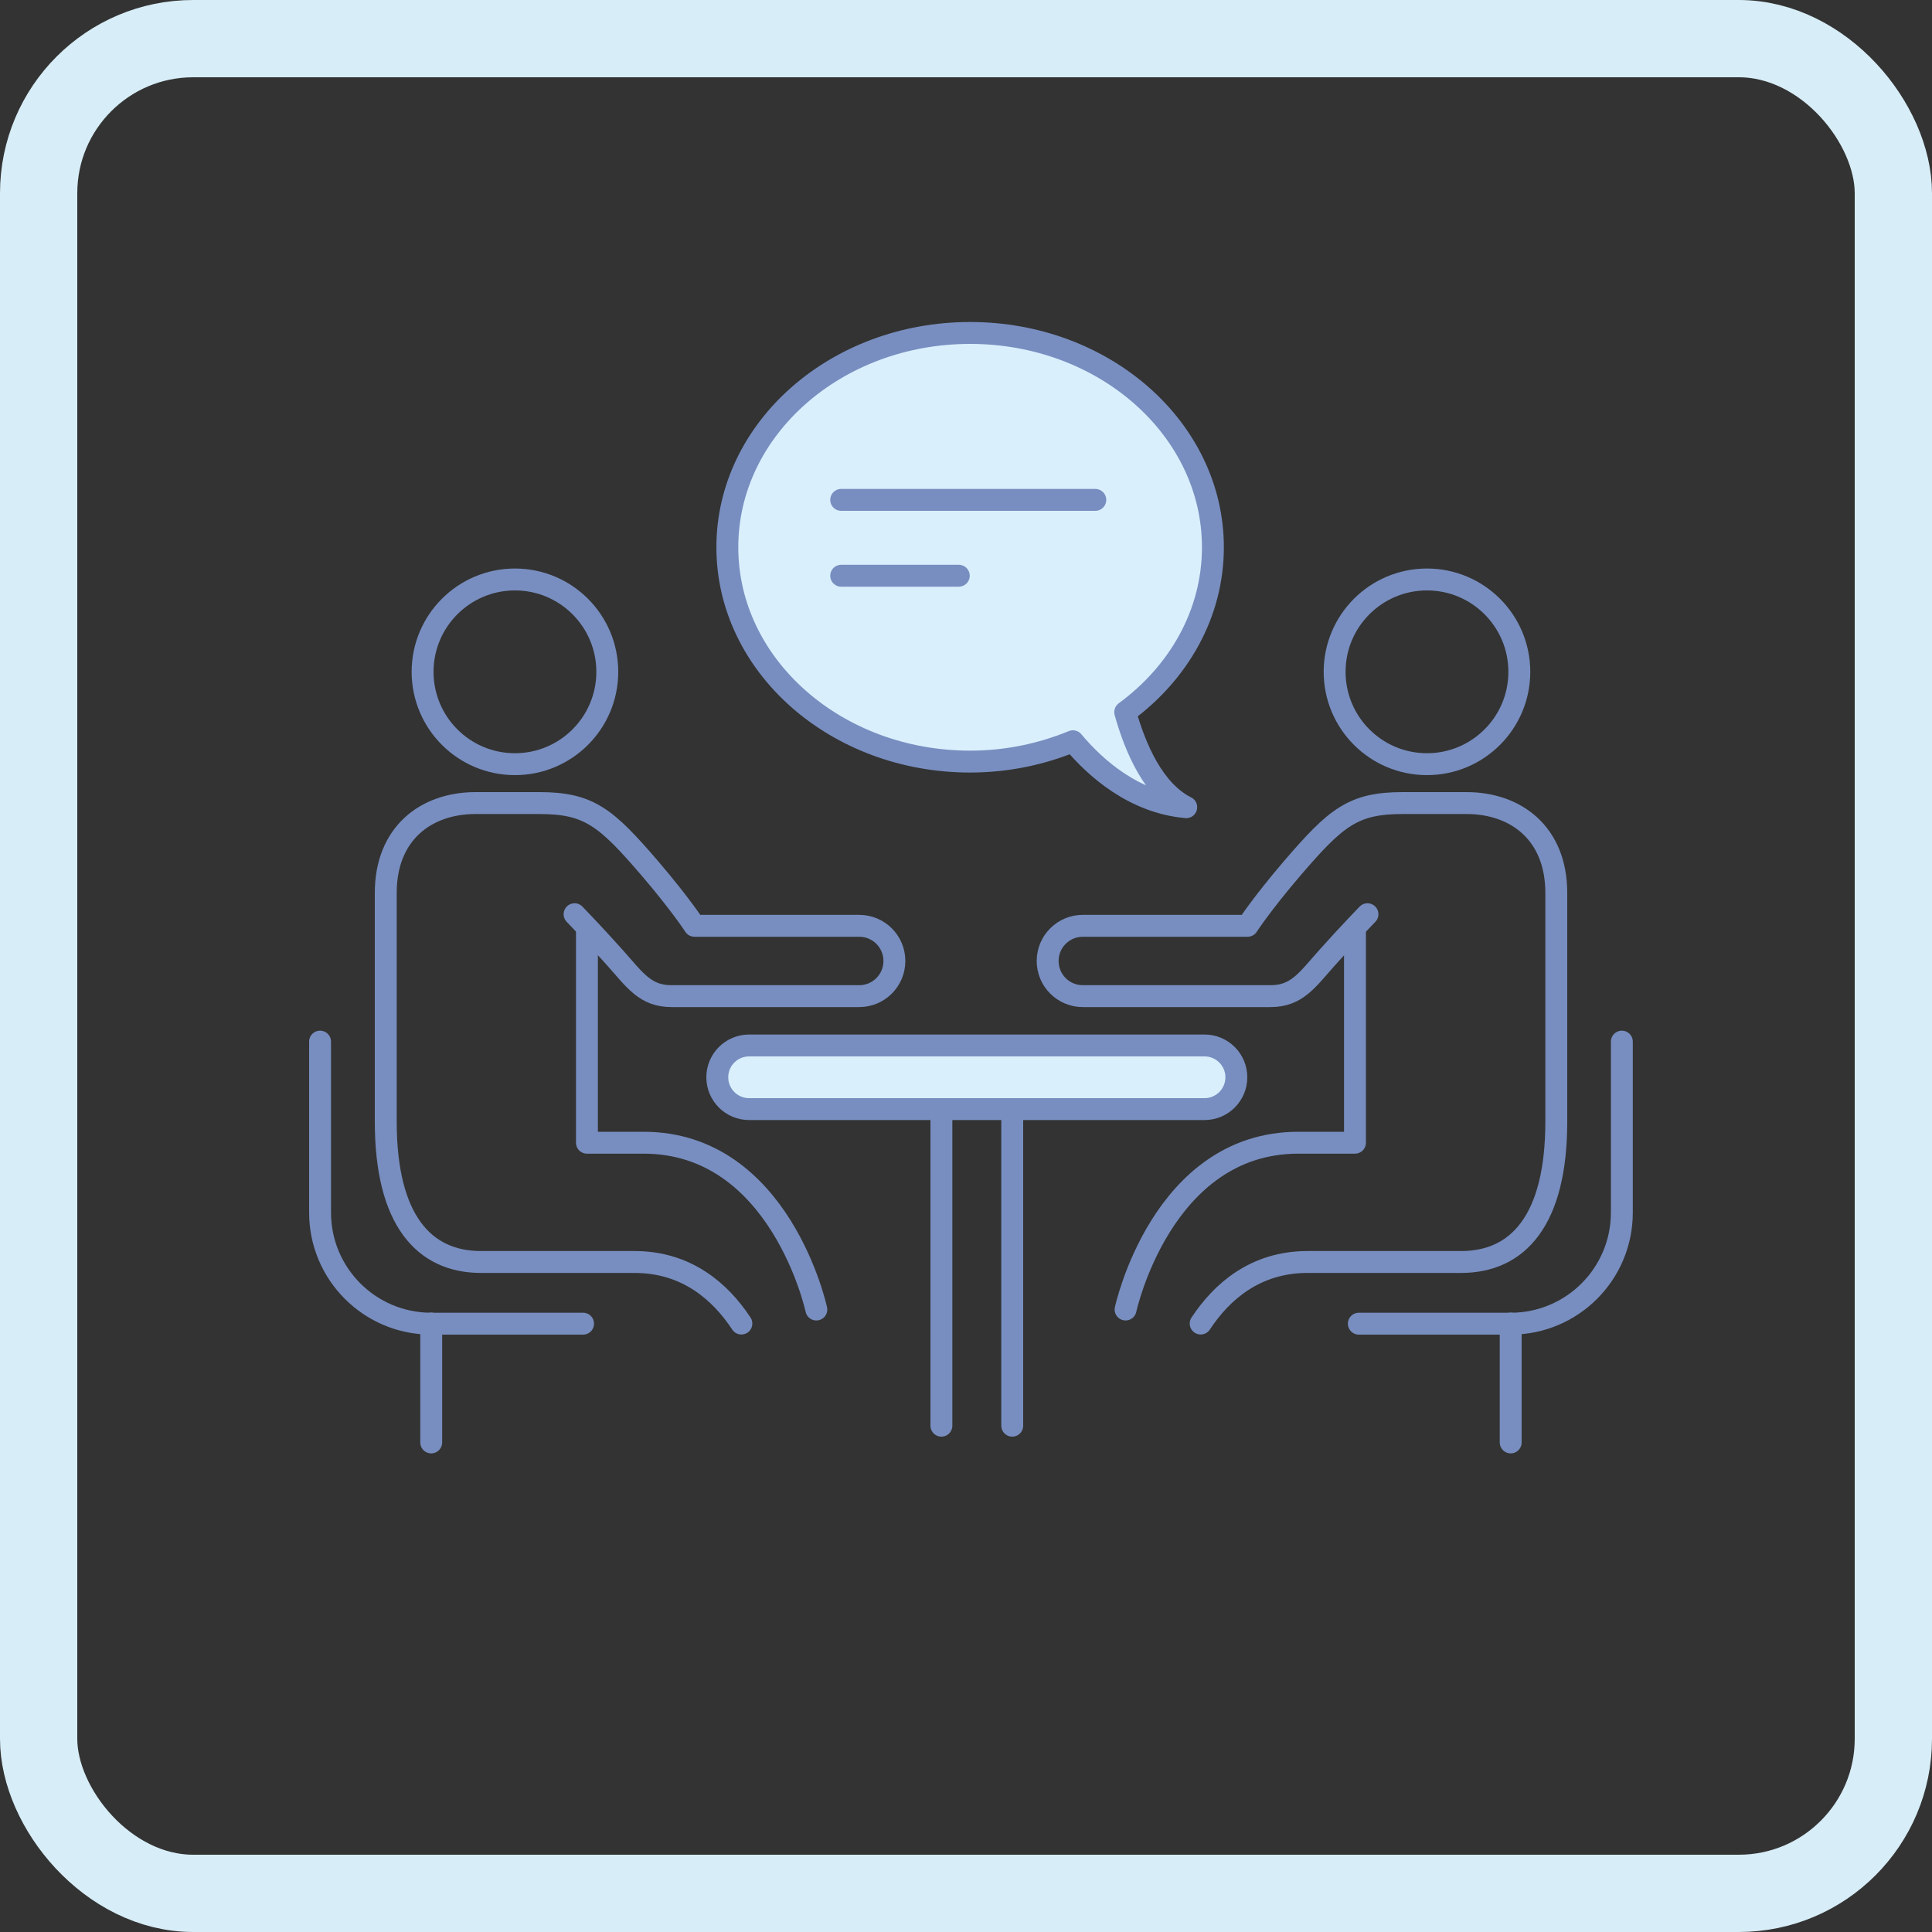 <svg width="150" height="150" viewBox="0 0 150 150" fill="none" xmlns="http://www.w3.org/2000/svg"><rect x="0" y="0" width="150" height="150" fill="#333333" stroke="none"/><rect x="3" y="3" width="144" height="144" rx="12" stroke="#D7EDF7" stroke-width="6"/><g clip-path="url(#clip0_622_462)"><path d="M39.98 59.33C43.94 59.33 47.15 56.12 47.15 52.16C47.15 48.2 43.94 44.99 39.98 44.99C36.02 44.99 32.81 48.2 32.81 52.16C32.81 56.12 36.02 59.33 39.98 59.33Z" stroke="#788EC0" stroke-width="1.7" stroke-linecap="round" stroke-linejoin="round"/><path d="M44.61 70.98C44.61 70.98 46.16 72.58 47.73 74.34C49.3 76.1 50.09 77.34 52.14 77.34H66.71C68.22 77.34 69.44 76.12 69.44 74.61C69.44 73.1 68.22 71.88 66.71 71.88H53.92C53.92 71.88 52.84 70.21 50.49 67.46C47.05 63.45 45.73 62.35 41.88 62.35H36.92C33.07 62.35 29.95 64.71 29.95 69.32V87.08C29.95 94.74 32.92 97.98 37.34 97.98H49.26C53.32 97.98 55.93 100.29 57.56 102.76" stroke="#788EC0" stroke-width="1.7" stroke-linecap="round" stroke-linejoin="round"/><path d="M45.57 72.38V88.72H49.97C60.59 88.72 63.38 101.67 63.38 101.67" stroke="#788EC0" stroke-width="1.7" stroke-linecap="round" stroke-linejoin="round"/><path d="M24.85 80.87V94.14C24.85 98.91 28.71 102.77 33.48 102.77H45.27" stroke="#788EC0" stroke-width="1.7" stroke-linecap="round" stroke-linejoin="round"/><path d="M33.48 102.76V111.99" stroke="#788EC0" stroke-width="1.7" stroke-linecap="round" stroke-linejoin="round"/><path d="M110.79 59.33C114.75 59.33 117.96 56.12 117.96 52.16C117.96 48.2 114.75 44.99 110.79 44.99C106.83 44.99 103.62 48.2 103.62 52.16C103.62 56.12 106.83 59.33 110.79 59.33Z" stroke="#788EC0" stroke-width="1.7" stroke-linecap="round" stroke-linejoin="round"/><path d="M106.17 70.98C106.17 70.98 104.62 72.58 103.05 74.34C101.48 76.1 100.69 77.34 98.64 77.34H84.07C82.56 77.34 81.34 76.12 81.34 74.61C81.34 73.1 82.56 71.88 84.07 71.88H96.86C96.86 71.88 97.94 70.21 100.29 67.46C103.73 63.45 105.05 62.35 108.9 62.35H113.86C117.71 62.35 120.83 64.71 120.83 69.32V87.08C120.83 94.74 117.86 97.98 113.44 97.98H101.52C97.46 97.98 94.85 100.29 93.22 102.76" stroke="#788EC0" stroke-width="1.7" stroke-linecap="round" stroke-linejoin="round"/><path d="M105.2 72.38V88.72C105.2 88.72 103.47 88.72 100.8 88.72C90.18 88.72 87.39 101.67 87.39 101.67" stroke="#788EC0" stroke-width="1.7" stroke-linecap="round" stroke-linejoin="round"/><path d="M125.92 80.87V94.14C125.92 98.91 122.06 102.77 117.29 102.77H105.5" stroke="#788EC0" stroke-width="1.7" stroke-linecap="round" stroke-linejoin="round"/><path d="M117.29 102.76V111.99" stroke="#788EC0" stroke-width="1.7" stroke-linecap="round" stroke-linejoin="round"/><path d="M87.36 55.29C91.52 52.24 94.17 47.64 94.17 42.49C94.17 33.3 85.73 25.85 75.32 25.85C64.91 25.85 56.47 33.3 56.47 42.49C56.47 51.68 64.91 59.13 75.32 59.13C78.18 59.13 80.87 58.55 83.3 57.55C85.05 59.64 88.05 62.31 92.1 62.67C89.56 61.4 88.14 58.08 87.36 55.29Z" fill="#D9EFFC"/><path d="M93.52 81.17H58.16C56.796 81.17 55.69 82.276 55.69 83.64C55.69 85.004 56.796 86.11 58.16 86.11H93.52C94.885 86.11 95.99 85.004 95.99 83.64C95.99 82.276 94.885 81.17 93.52 81.17Z" fill="#D9EFFC"/><path d="M87.36 55.29C91.52 52.24 94.17 47.64 94.17 42.49C94.17 33.3 85.73 25.85 75.32 25.85C64.91 25.85 56.47 33.3 56.47 42.49C56.47 51.68 64.91 59.13 75.32 59.13C78.18 59.13 80.87 58.55 83.3 57.55C85.05 59.64 88.05 62.31 92.1 62.67C89.56 61.4 88.14 58.08 87.36 55.29Z" stroke="#788EC0" stroke-width="1.7" stroke-linecap="round" stroke-linejoin="round"/><path d="M65.31 38.81H85.04" stroke="#788EC0" stroke-width="1.7" stroke-linecap="round" stroke-linejoin="round"/><path d="M65.31 44.7H74.44" stroke="#788EC0" stroke-width="1.7" stroke-linecap="round" stroke-linejoin="round"/><path d="M93.52 81.17H58.16C56.796 81.17 55.69 82.276 55.69 83.64C55.69 85.004 56.796 86.11 58.16 86.11H93.52C94.885 86.11 95.99 85.004 95.99 83.64C95.99 82.276 94.885 81.17 93.52 81.17Z" stroke="#788EC0" stroke-width="1.7" stroke-linecap="round" stroke-linejoin="round"/><path d="M73.09 86.13V110.69" stroke="#788EC0" stroke-width="1.7" stroke-linecap="round" stroke-linejoin="round"/><path d="M78.59 86.13V110.69" stroke="#788EC0" stroke-width="1.7" stroke-linecap="round" stroke-linejoin="round"/></g><defs><clipPath id="clip0_622_462"><rect width="102.77" height="87.84" fill="white" transform="translate(24 25)"/></clipPath></defs></svg>
